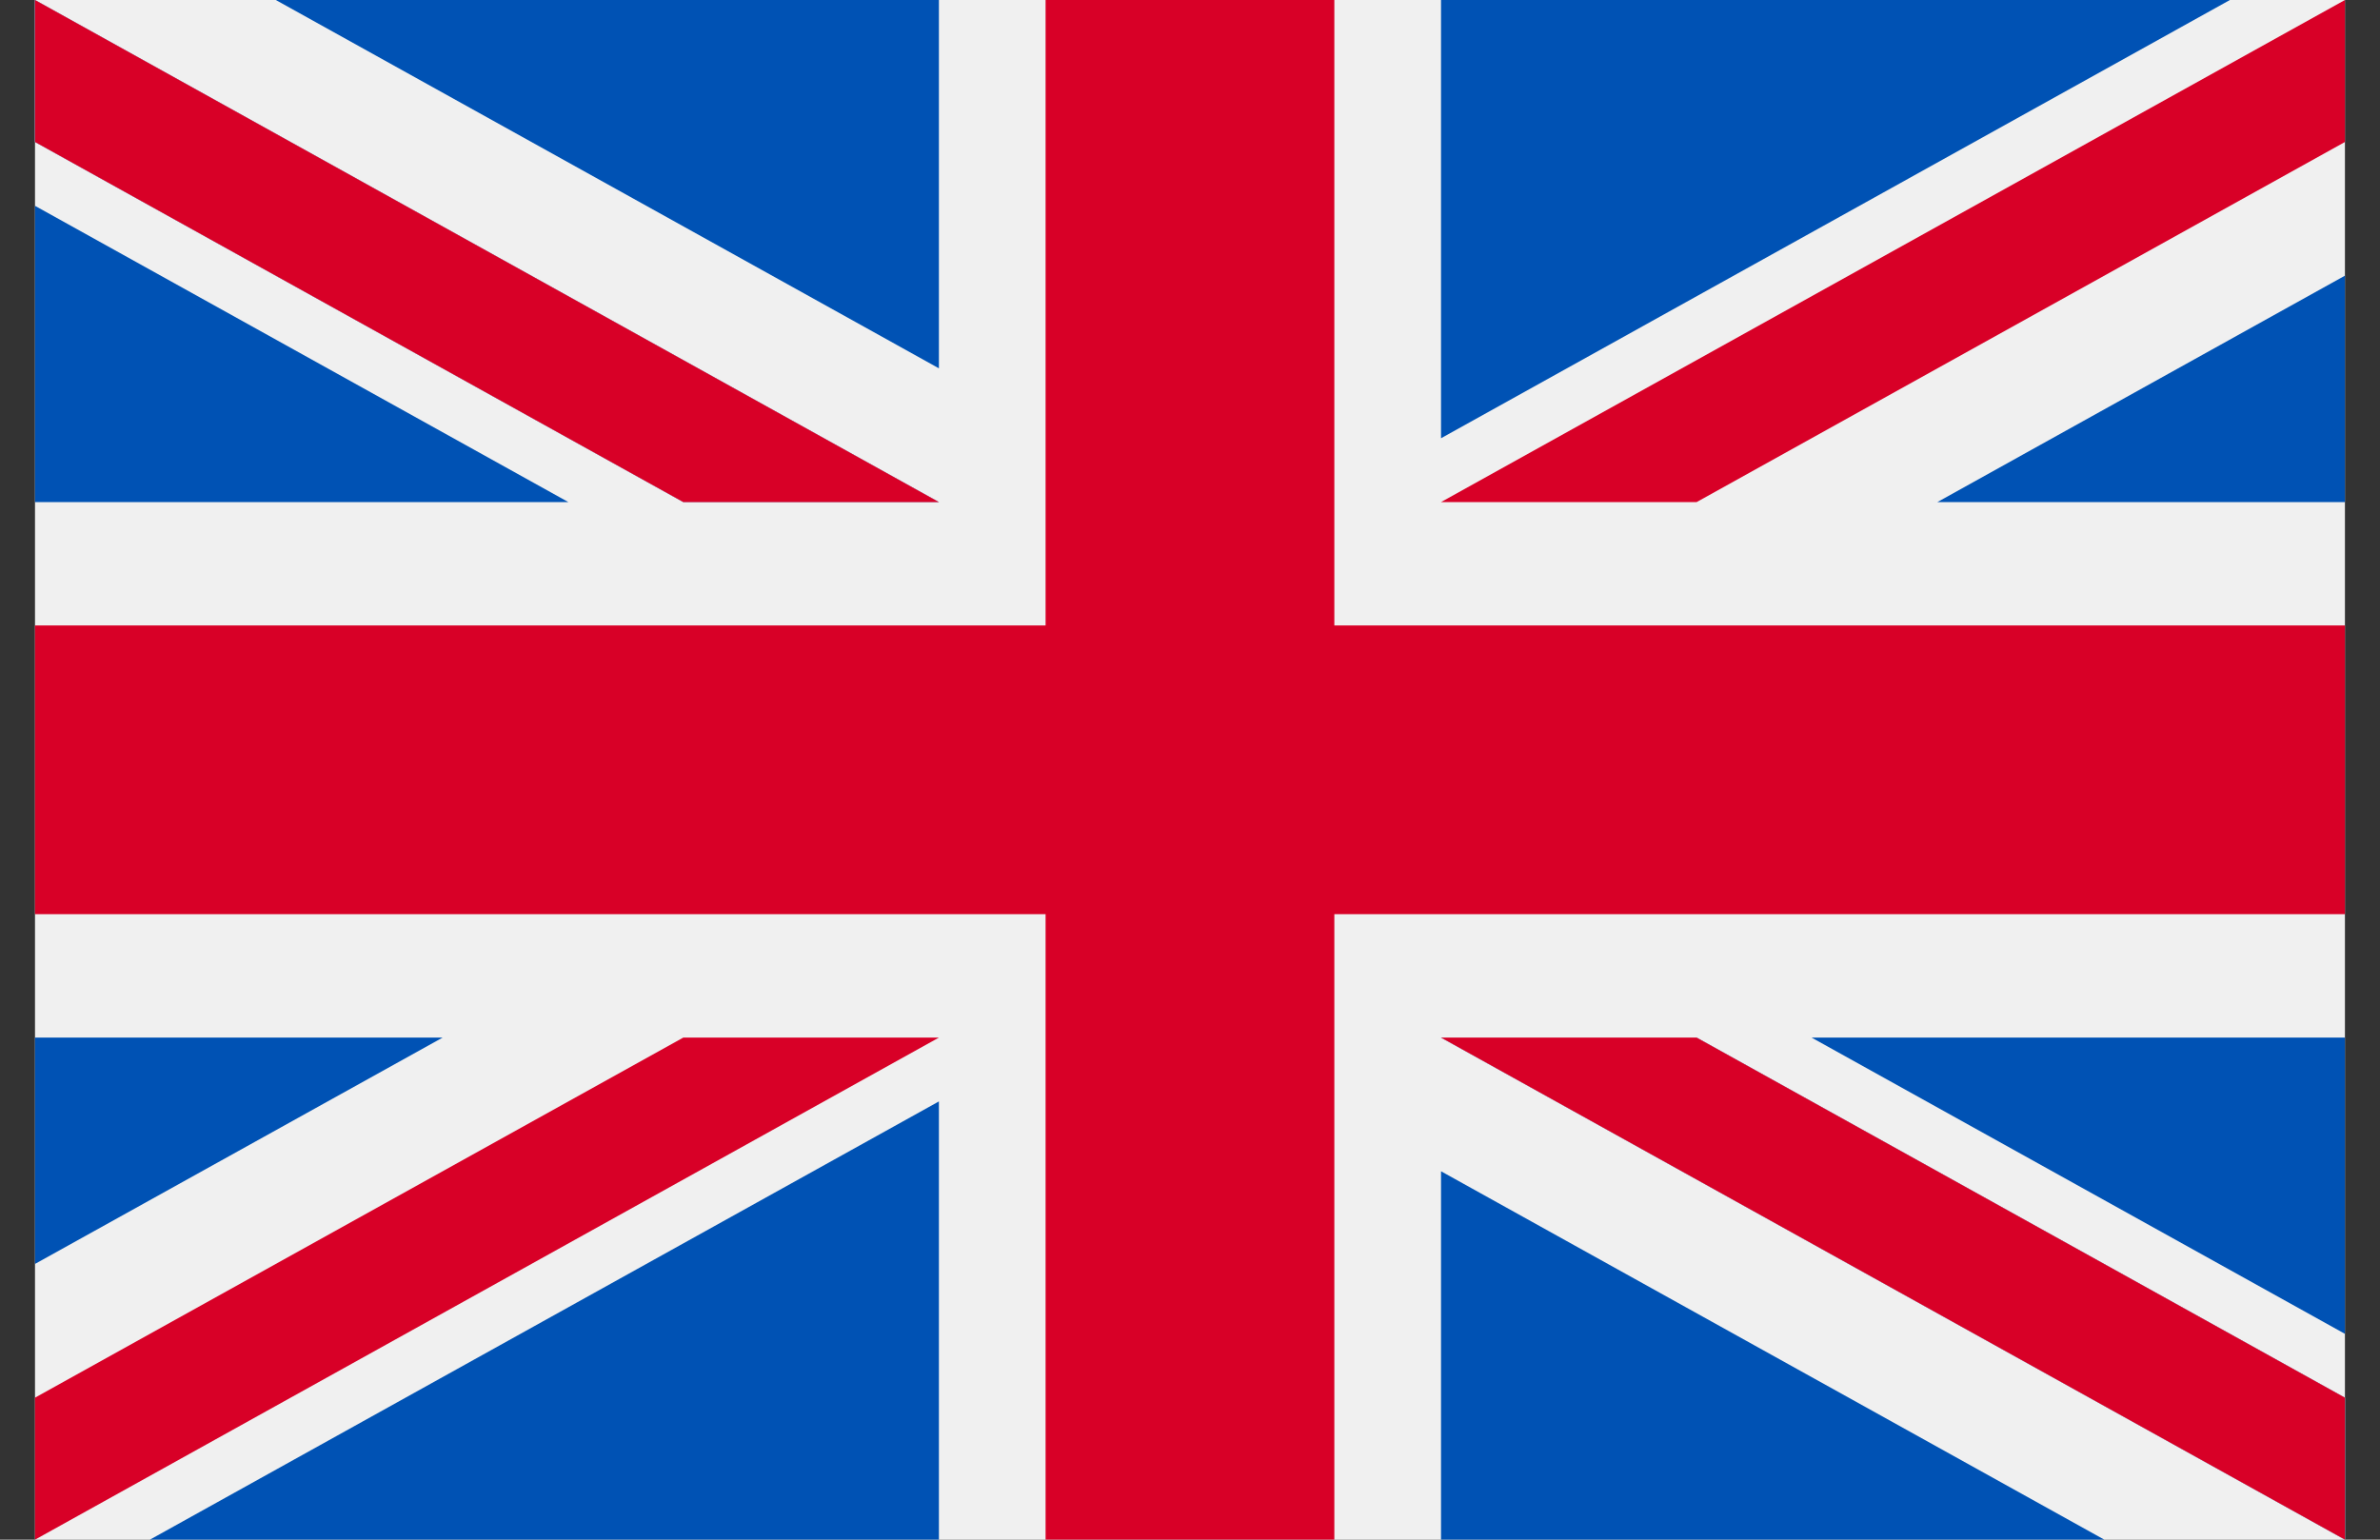 <svg width="34" height="22" viewBox="0 0 34 22" fill="none" xmlns="http://www.w3.org/2000/svg">
<rect x="0" y="0" width="34" height="22" fill="#333333" stroke="none"/>
<g id="Vector">
<path d="M33.499 0H0.5V22H33.499V0Z" fill="#F0F0F0"/>
<path d="M19.062 0H14.937V8.937H0.5V13.062H14.937V21.999H19.062V13.062H33.499V8.937H19.062V0Z" fill="#D80027"/>
<path d="M25.88 14.826L33.499 19.059V14.826H25.88Z" fill="#0052B4"/>
<path d="M20.586 14.826L33.499 22V19.971L24.238 14.826H20.586Z" fill="#0052B4"/>
<path d="M30.06 21.999L20.586 16.736V21.999H30.06Z" fill="#0052B4"/>
<path d="M20.586 14.826L33.499 22V19.971L24.238 14.826H20.586Z" fill="#F0F0F0"/>
<path d="M20.586 14.826L33.499 22V19.971L24.238 14.826H20.586Z" fill="#D80027"/>
<path d="M6.323 14.826L0.5 18.06V14.826H6.323Z" fill="#0052B4"/>
<path d="M13.413 15.738V21.999H2.143L13.413 15.738Z" fill="#0052B4"/>
<path d="M9.761 14.826L0.5 19.971V22L13.413 14.826H9.761Z" fill="#D80027"/>
<path d="M8.119 7.174L0.5 2.941V7.174H8.119Z" fill="#0052B4"/>
<path d="M13.413 7.174L0.5 0V2.029L9.761 7.174H13.413Z" fill="#0052B4"/>
<path d="M3.94 0L13.413 5.263V0H3.94Z" fill="#0052B4"/>
<path d="M13.413 7.174L0.5 0V2.029L9.761 7.174H13.413Z" fill="#F0F0F0"/>
<path d="M13.413 7.174L0.5 0V2.029L9.761 7.174H13.413Z" fill="#D80027"/>
<path d="M27.677 7.174L33.499 3.939V7.174H27.677Z" fill="#0052B4"/>
<path d="M20.586 6.262V0H31.856L20.586 6.262Z" fill="#0052B4"/>
<path d="M24.238 7.174L33.499 2.029V0L20.586 7.174H24.238Z" fill="#D80027"/>
</g>
</svg>

